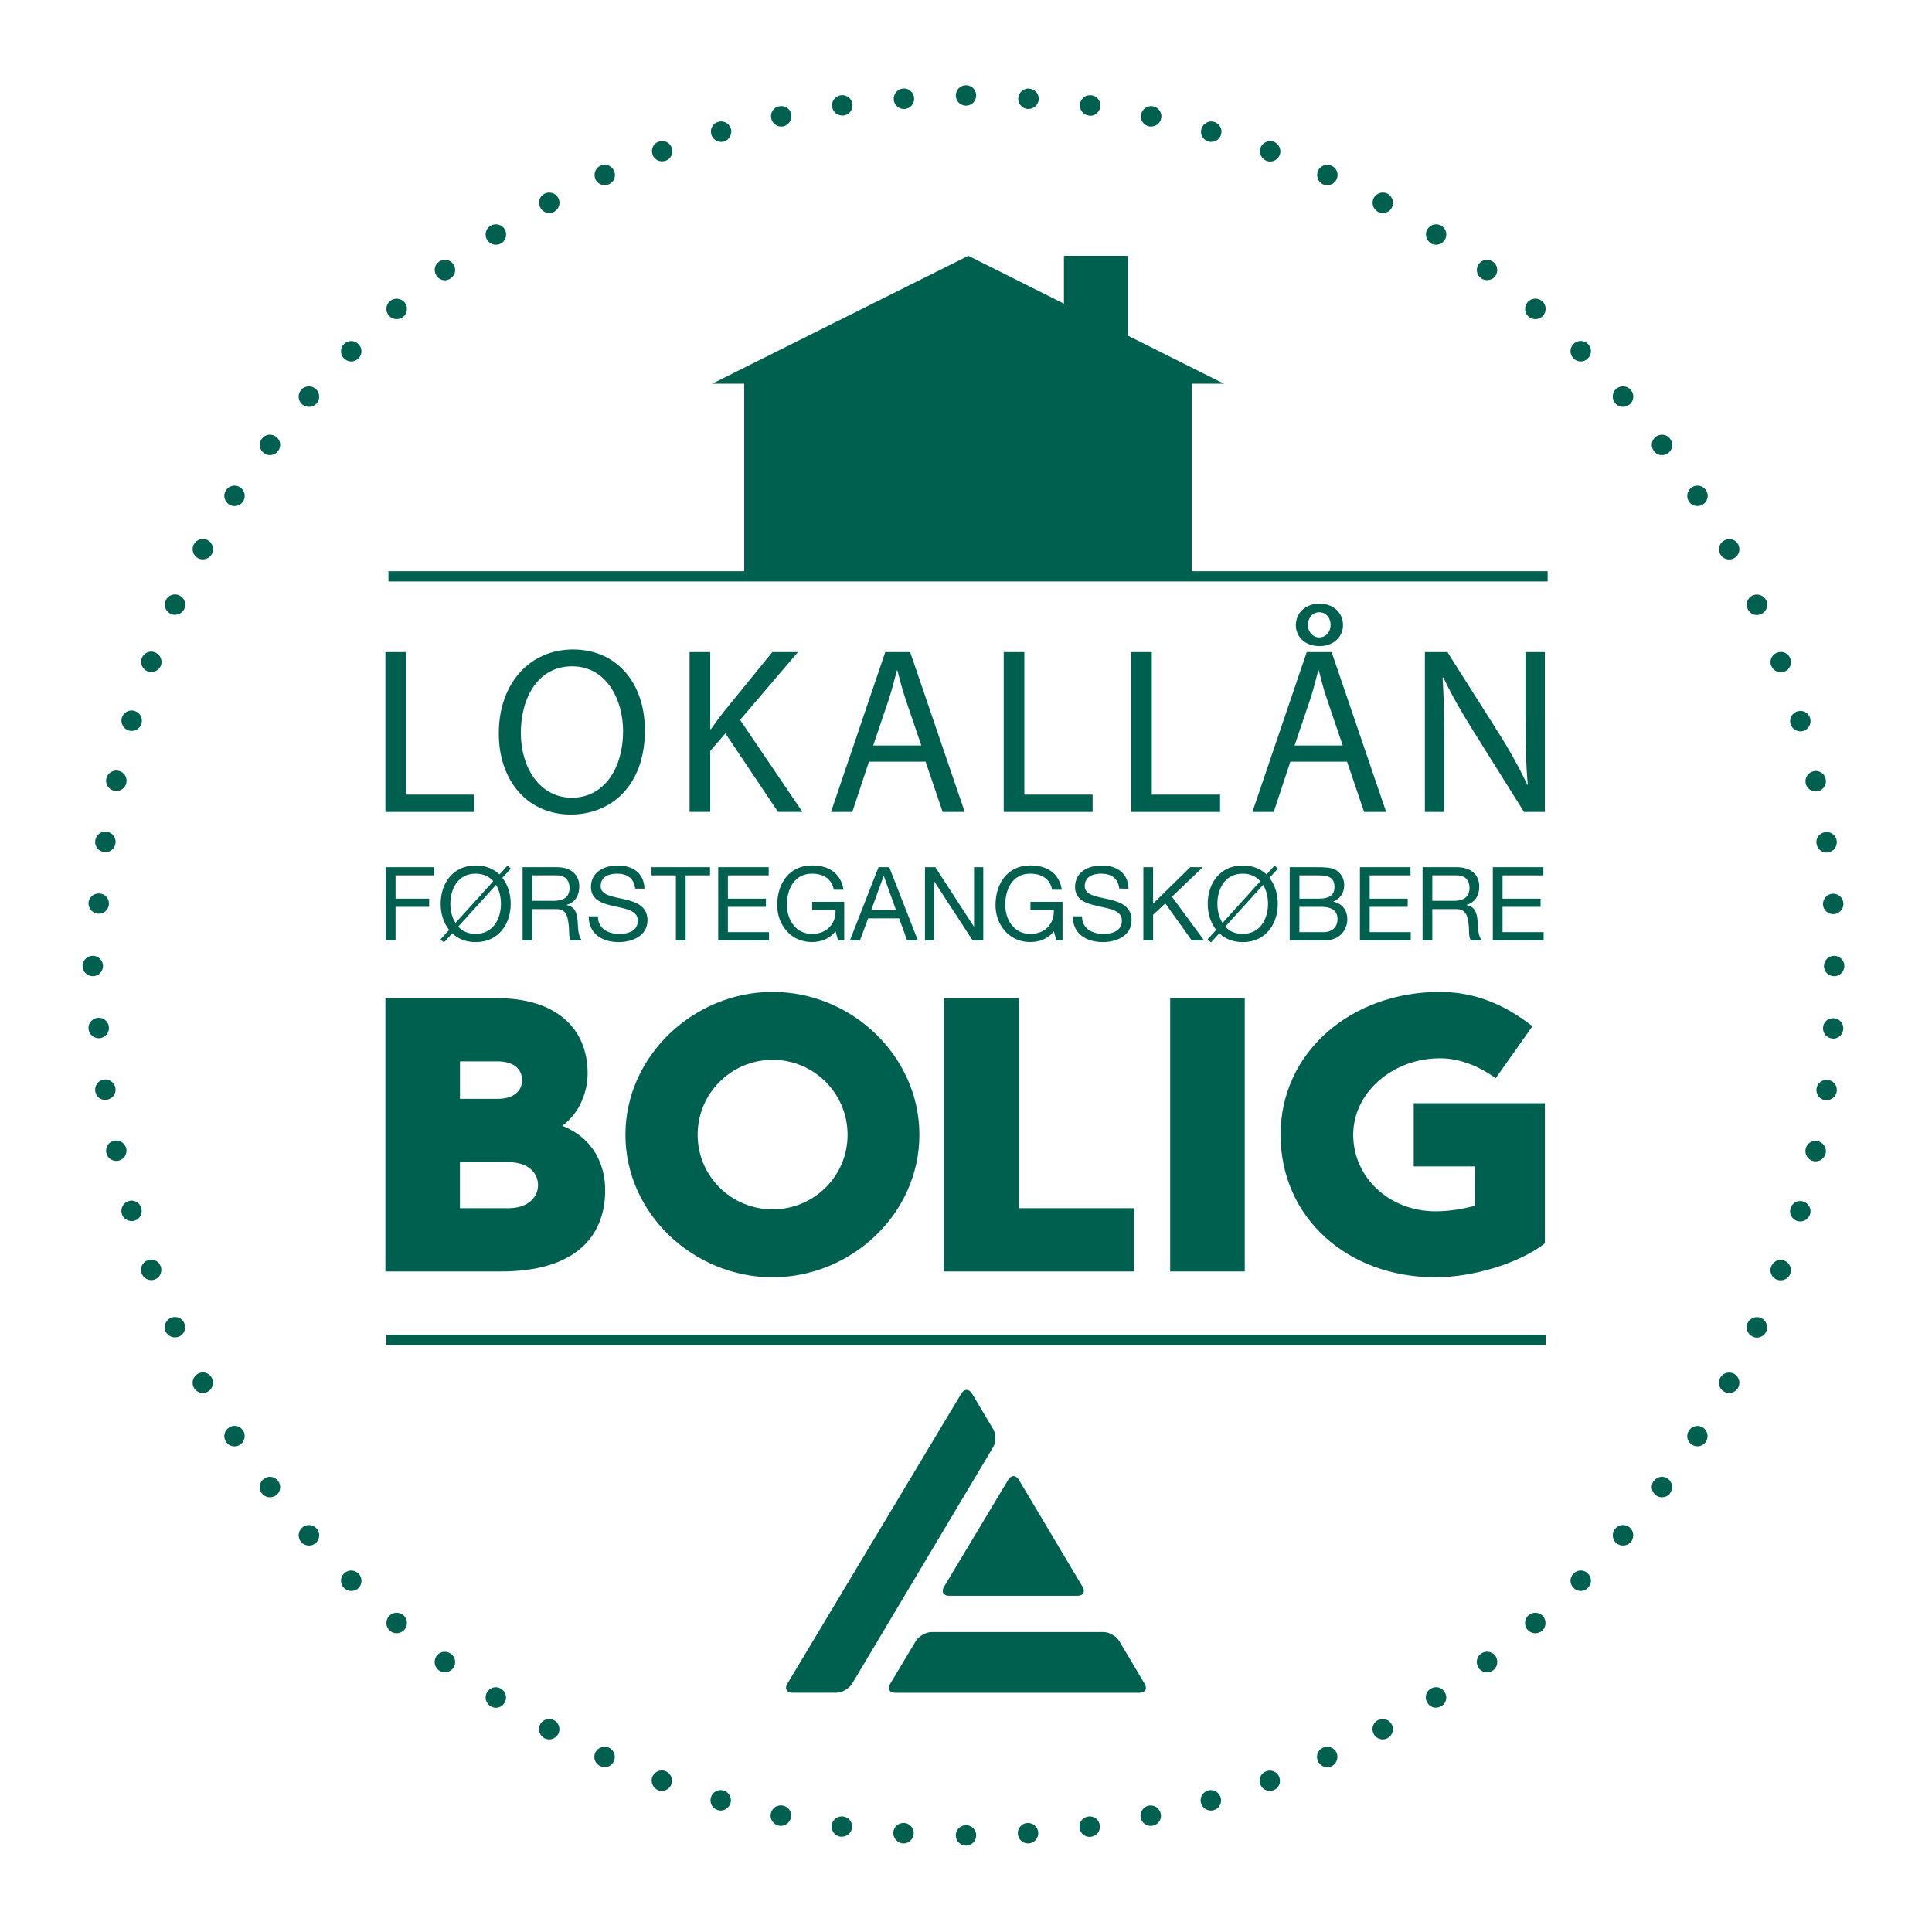 <?xml version="1.0" encoding="utf-8"?>
<!-- Generator: Adobe Illustrator 26.5.0, SVG Export Plug-In . SVG Version: 6.00 Build 0)  -->
<svg version="1.1" id="Layer_1" xmlns="http://www.w3.org/2000/svg" xmlns:xlink="http://www.w3.org/1999/xlink" x="0px" y="0px"
	 viewBox="0 0 500 500" style="enable-background:new 0 0 500 500;" xml:space="preserve">
<style type="text/css">
	.st0{fill:#006050;}
</style>
<g>
	<path class="st0" d="M263.41,474.6c-0.1-1.43,1.01-2.7,2.43-2.81l0,0l0,0l0,0c1.48-0.1,2.75,1.01,2.86,2.43l0,0
		c0.11,1.48-1,2.75-2.49,2.86l0,0c-0.05,0-0.1,0-0.16,0l0,0C264.68,477.08,263.52,476.02,263.41,474.6z M279.39,473.12
		c-0.21-1.48,0.79-2.8,2.27-3.01l0,0c1.43-0.21,2.75,0.79,2.97,2.27l0,0c0.21,1.43-0.8,2.75-2.23,2.96l0,0
		c-0.16,0.06-0.26,0.06-0.37,0.06l0,0C280.72,475.39,279.55,474.44,279.39,473.12z M295.22,470.47c-0.32-1.43,0.63-2.86,2.06-3.17
		l0,0c1.43-0.26,2.81,0.64,3.12,2.06l0,0c0.32,1.43-0.58,2.81-2.01,3.12l0,0c-0.21,0.06-0.37,0.06-0.58,0.06l0,0
		C296.59,472.54,295.48,471.69,295.22,470.47z M310.82,466.66c-0.42-1.37,0.42-2.86,1.8-3.28l0,0c1.43-0.42,2.85,0.42,3.28,1.8l0,0
		c0.42,1.43-0.37,2.91-1.8,3.28l0,0c-0.21,0.11-0.48,0.11-0.74,0.11l0,0C312.25,468.57,311.19,467.82,310.82,466.66z M326.17,461.79
		c-0.53-1.37,0.16-2.91,1.53-3.38l0,0l0,0l0,0c1.37-0.53,2.91,0.16,3.38,1.53l0,0c0.53,1.37-0.16,2.91-1.53,3.38l0,0
		c-0.32,0.1-0.64,0.16-0.9,0.16l0,0C327.54,463.49,326.54,462.85,326.17,461.79z M341.09,455.81c-0.64-1.32-0.06-2.91,1.27-3.49l0,0
		c1.32-0.64,2.91-0.05,3.54,1.27l0,0c0.58,1.32,0,2.91-1.32,3.54l0,0c-0.37,0.16-0.74,0.21-1.11,0.21l0,0
		C342.47,457.35,341.52,456.76,341.09,455.81z M355.54,448.78c-0.74-1.27-0.26-2.91,1.06-3.6l0,0c1.27-0.69,2.86-0.21,3.55,1.05l0,0
		c0.74,1.27,0.26,2.91-1.06,3.6l0,0c-0.37,0.21-0.79,0.32-1.21,0.32l0,0C356.91,450.15,356.01,449.67,355.54,448.78z M369.45,440.73
		c-0.85-1.21-0.48-2.86,0.74-3.65l0,0l0,0l0,0c1.27-0.8,2.91-0.48,3.65,0.79l0,0c0.85,1.22,0.48,2.86-0.74,3.65l0,0
		c-0.48,0.26-0.95,0.42-1.48,0.42l0,0C370.78,441.95,369.93,441.53,369.45,440.73z M382.74,431.74c-0.9-1.22-0.69-2.86,0.53-3.76
		l0,0l0,0l0,0c1.16-0.85,2.81-0.64,3.71,0.53l0,0c0.85,1.16,0.64,2.86-0.53,3.76l0,0c-0.48,0.32-1.05,0.53-1.59,0.53l0,0
		C384.01,432.79,383.21,432.43,382.74,431.74z M395.33,421.79c-0.96-1.11-0.85-2.8,0.26-3.76l0,0l0,0l0,0
		c1.11-0.95,2.81-0.84,3.76,0.27l0,0c0.95,1.11,0.79,2.8-0.26,3.76l0,0c-0.53,0.42-1.17,0.64-1.75,0.64l0,0
		C396.6,422.69,395.86,422.37,395.33,421.79z M407.24,410.94c-1.06-1-1.06-2.7,0-3.71l0,0c1-1.05,2.7-1.05,3.7,0l0,0
		c1.06,1.01,1.06,2.7,0,3.71l0,0c-0.48,0.53-1.16,0.8-1.85,0.8l0,0C408.4,411.73,407.71,411.47,407.24,410.94z M418.3,399.35
		c-1.11-0.96-1.22-2.65-0.26-3.76l0,0l0,0l0,0c0.95-1.11,2.65-1.22,3.76-0.27l0,0c1.05,0.96,1.21,2.65,0.26,3.76l0,0
		c-0.53,0.58-1.27,0.9-2.01,0.9l0,0C419.41,399.99,418.83,399.78,418.3,399.35z M428.56,386.97c-1.21-0.9-1.43-2.54-0.58-3.71l0,0
		c0,0,0,0,0.05,0l0,0c0.85-1.17,2.49-1.43,3.65-0.53l0,0c1.16,0.85,1.43,2.54,0.53,3.71h0.05c-0.53,0.69-1.32,1.06-2.17,1.06l0,0
		C429.57,387.5,428.98,387.34,428.56,386.97z M437.88,373.9c-1.27-0.79-1.59-2.43-0.8-3.65l0,0c0.8-1.22,2.43-1.59,3.65-0.8l0,0
		c1.21,0.8,1.53,2.43,0.79,3.65l0,0c-0.53,0.79-1.37,1.21-2.22,1.21l0,0C438.78,374.32,438.3,374.16,437.88,373.9z M446.24,360.19
		c-1.32-0.69-1.75-2.33-1.06-3.6l0,0c0.69-1.27,2.33-1.75,3.6-1.06l0,0c1.27,0.74,1.75,2.33,1.06,3.6l0,0
		c-0.53,0.9-1.43,1.38-2.33,1.38l0,0C447.03,360.51,446.61,360.4,446.24,360.19z M453.59,345.9c-1.32-0.58-1.91-2.17-1.32-3.49l0,0
		l0,0l0,0c0.64-1.32,2.17-1.9,3.49-1.32l0,0c1.37,0.64,1.96,2.23,1.32,3.55l0,0c-0.42,0.95-1.38,1.53-2.38,1.53l0,0
		C454.33,346.17,453.96,346.12,453.59,345.9z M459.89,331.2c-1.37-0.53-2.06-2.07-1.53-3.39l0,0l0,0l0,0
		c0.53-1.37,2.02-2.11,3.39-1.59l0,0c1.37,0.53,2.06,2.06,1.59,3.38v0.06c-0.42,1.05-1.43,1.69-2.49,1.69l0,0
		C460.52,331.35,460.21,331.3,459.89,331.2z M465.18,316.01c-1.43-0.42-2.22-1.91-1.8-3.28l0,0l0,0l0,0
		c0.42-1.43,1.86-2.22,3.28-1.8l0,0c1.37,0.42,2.22,1.9,1.8,3.28l0,0c-0.37,1.16-1.43,1.9-2.54,1.9l0,0
		C465.66,316.11,465.39,316.06,465.18,316.01z M469.31,300.5c-1.43-0.32-2.33-1.75-2.01-3.17l0,0c0.32-1.43,1.7-2.33,3.12-2.01l0,0
		c1.43,0.32,2.38,1.75,2.07,3.17l0,0c-0.32,1.22-1.38,2.07-2.59,2.07l0,0C469.68,300.56,469.52,300.56,469.31,300.5z M472.33,284.73
		c-1.43-0.21-2.43-1.53-2.22-3.02l0,0l0,0l0,0c0.21-1.43,1.53-2.43,3.01-2.22l0,0c1.43,0.21,2.43,1.53,2.23,2.97l0,0
		c-0.21,1.32-1.32,2.27-2.65,2.27l0,0C472.59,284.73,472.49,284.73,472.33,284.73z M474.23,268.75c-1.43-0.05-2.54-1.32-2.43-2.8
		l0,0l0,0l0,0c0.06-1.43,1.32-2.54,2.81-2.43l0,0c1.48,0.1,2.54,1.37,2.43,2.8l0,0c-0.1,1.43-1.27,2.49-2.65,2.49l0,0
		C474.34,268.81,474.28,268.81,474.23,268.75z"/>
	<path class="st0" d="M471.79,234.15L471.79,234.15L471.79,234.15c-0.1-1.48,1.01-2.75,2.43-2.86l0,0c1.48-0.11,2.75,1.01,2.86,2.49
		l0,0c0.06,1.43-1,2.7-2.49,2.8l0,0c-0.05,0-0.1,0-0.16,0l0,0C473.06,236.58,471.9,235.52,471.79,234.15z M470.1,218.32
		c-0.21-1.43,0.79-2.75,2.27-2.96l0,0c1.43-0.21,2.75,0.79,2.97,2.22l0,0c0.21,1.48-0.8,2.8-2.23,3.02l0,0
		c-0.16,0-0.26,0.05-0.37,0.05l0,0C471.43,220.65,470.32,219.7,470.1,218.32z M467.3,202.71c-0.26-1.43,0.64-2.81,2.06-3.12l0,0
		c1.43-0.32,2.81,0.58,3.13,2.01l0,0c0.32,1.43-0.58,2.86-2.02,3.18l0,0c-0.21,0-0.37,0.05-0.58,0.05l0,0
		C468.67,204.83,467.56,203.98,467.3,202.71z M463.38,187.37c-0.37-1.43,0.42-2.86,1.8-3.28l0,0c1.43-0.42,2.91,0.37,3.28,1.8l0,0
		c0.42,1.38-0.37,2.86-1.75,3.28l0,0c-0.26,0.05-0.53,0.11-0.74,0.11l0,0C464.81,189.27,463.75,188.53,463.38,187.37z
		 M458.41,172.29c0,0,0,0-0.06,0l0,0c-0.48-1.38,0.21-2.91,1.59-3.39l0,0c1.37-0.53,2.91,0.16,3.38,1.53l0,0
		c0.53,1.37-0.16,2.91-1.53,3.39l0,0c-0.32,0.11-0.64,0.16-0.9,0.16l0,0C459.78,173.98,458.78,173.34,458.41,172.29z M452.32,157.63
		c-0.64-1.38-0.05-2.91,1.27-3.54l0,0c1.32-0.58,2.91,0,3.54,1.32l0,0c0.58,1.32,0,2.91-1.32,3.49l0,0
		c-0.37,0.16-0.74,0.27-1.11,0.27l0,0C453.7,159.16,452.75,158.58,452.32,157.63z M445.18,143.4c-0.69-1.27-0.21-2.86,1.06-3.54l0,0
		c1.27-0.74,2.91-0.27,3.6,1.01l0,0c0.69,1.32,0.21,2.91-1.06,3.6l0,0c-0.37,0.21-0.85,0.32-1.27,0.32l0,0
		C446.55,144.77,445.66,144.29,445.18,143.4z M437.08,129.79c-0.8-1.27-0.42-2.91,0.8-3.7l0,0c1.21-0.79,2.86-0.42,3.65,0.79l0,0
		c0.8,1.27,0.42,2.91-0.79,3.65l0,0c-0.42,0.32-0.96,0.42-1.43,0.42l0,0C438.41,130.96,437.56,130.54,437.08,129.79z M428.03,116.72
		c-0.9-1.17-0.69-2.81,0.53-3.71l0,0c1.17-0.84,2.81-0.64,3.65,0.53l0,0c0.9,1.17,0.69,2.86-0.48,3.71l0,0
		c-0.48,0.37-1.06,0.53-1.59,0.53l0,0C429.3,117.78,428.51,117.41,428.03,116.72z M418.03,104.39c-0.96-1.11-0.85-2.8,0.26-3.76l0,0
		c1.11-0.95,2.75-0.85,3.76,0.26l0,0c0.95,1.11,0.85,2.81-0.26,3.76l0,0c-0.53,0.42-1.17,0.64-1.75,0.64l0,0
		C419.3,105.29,418.56,104.98,418.03,104.39z M407.24,92.75c-1.06-1.01-1.06-2.7,0-3.76l0,0c1-1.01,2.7-1.01,3.7,0l0,0
		c1.06,1.06,1.06,2.75,0,3.76l0,0c-0.48,0.53-1.16,0.8-1.85,0.8l0,0C408.4,93.55,407.71,93.28,407.24,92.75z M395.6,81.96
		c-1.11-0.95-1.22-2.65-0.26-3.76l0,0c0.95-1.11,2.65-1.22,3.76-0.26l0,0c1.11,0.95,1.21,2.65,0.26,3.76l0,0
		c-0.53,0.58-1.27,0.9-2.01,0.9l0,0C396.71,82.59,396.12,82.38,395.6,81.96z M383.27,72.01c-1.16-0.9-1.43-2.54-0.53-3.7l0,0
		c0.84-1.22,2.54-1.43,3.7-0.53l0,0c1.17,0.84,1.38,2.54,0.53,3.7l0,0c-0.53,0.69-1.32,1.01-2.12,1.01l0,0
		C384.27,72.49,383.74,72.33,383.27,72.01z M370.25,62.91c-1.22-0.8-1.59-2.43-0.8-3.65l0,0c0.8-1.22,2.43-1.59,3.65-0.8l0,0
		c1.21,0.8,1.59,2.43,0.79,3.65l0,0c-0.53,0.8-1.37,1.22-2.22,1.22l0,0C371.2,63.33,370.67,63.23,370.25,62.91z M356.6,54.81
		c-1.27-0.69-1.75-2.33-1.06-3.6l0,0c0.69-1.27,2.33-1.75,3.6-1.06l0,0c1.27,0.74,1.75,2.33,1.06,3.6l0,0
		c-0.48,0.9-1.37,1.37-2.33,1.37l0,0C357.44,55.13,357.02,55.02,356.6,54.81z M342.42,47.72L342.42,47.72L342.42,47.72
		c-1.32-0.64-1.91-2.17-1.32-3.54l0,0c0.64-1.32,2.22-1.91,3.54-1.27l0,0c1.32,0.58,1.9,2.17,1.27,3.49l0,0
		c-0.42,0.95-1.37,1.53-2.38,1.53l0,0C343.16,47.93,342.78,47.88,342.42,47.72z M327.81,41.64c-1.37-0.53-2.06-2.06-1.59-3.44l0,0
		c0.53-1.32,2.07-2.01,3.44-1.53l0,0c1.32,0.53,2.06,2.06,1.53,3.44l0,0c-0.42,1.06-1.43,1.69-2.49,1.69l0,0
		C328.39,41.79,328.08,41.74,327.81,41.64z M312.73,36.61c-1.43-0.42-2.22-1.85-1.8-3.28l0,0c0.42-1.37,1.9-2.22,3.28-1.8l0,0
		c1.43,0.42,2.22,1.9,1.8,3.28l0,0c-0.32,1.16-1.37,1.9-2.54,1.9l0,0C313.26,36.71,312.99,36.71,312.73,36.61z M297.33,32.69
		c-1.43-0.32-2.33-1.69-2.01-3.12l0,0c0.32-1.43,1.75-2.38,3.17-2.06l0,0c1.43,0.32,2.33,1.74,2.02,3.17l0,0
		c-0.27,1.22-1.38,2.06-2.59,2.06l0,0C297.7,32.75,297.54,32.75,297.33,32.69z M281.72,29.89L281.72,29.89L281.72,29.89
		c-1.43-0.21-2.43-1.53-2.22-2.96l0,0c0.21-1.48,1.53-2.49,3.02-2.27l0,0c1.43,0.21,2.43,1.53,2.22,3.02l0,0
		c-0.21,1.32-1.32,2.28-2.59,2.28l0,0C281.99,29.94,281.88,29.89,281.72,29.89z M265.95,28.2L265.95,28.2L265.95,28.2
		c-1.43-0.11-2.54-1.38-2.43-2.81l0,0c0.1-1.48,1.37-2.54,2.81-2.49v0.05c1.48,0.05,2.59,1.32,2.49,2.81l0,0
		c-0.11,1.37-1.27,2.43-2.65,2.43l0,0C266.11,28.2,266,28.2,265.95,28.2z"/>
	<path class="st0" d="M25.39,236.47c-1.48-0.11-2.54-1.37-2.49-2.8l0,0c0.11-1.48,1.38-2.54,2.86-2.43l0,0
		c1.43,0.05,2.54,1.32,2.43,2.8l0,0c-0.11,1.37-1.22,2.43-2.59,2.43l0,0C25.5,236.47,25.44,236.47,25.39,236.47z M26.87,220.49
		c-1.43-0.21-2.43-1.53-2.22-2.96l0,0c0.21-1.48,1.53-2.49,3.02-2.27l0,0c1.43,0.21,2.43,1.53,2.22,3.02l0,0
		c-0.21,1.32-1.32,2.28-2.59,2.28l0,0C27.14,220.55,27.03,220.49,26.87,220.49z M29.57,204.67c-1.43-0.32-2.38-1.75-2.06-3.18l0,0
		c0.32-1.43,1.75-2.33,3.18-2.01l0,0c1.43,0.32,2.33,1.74,2.01,3.17l0,0c-0.27,1.22-1.38,2.06-2.59,2.06l0,0
		C29.94,204.72,29.73,204.72,29.57,204.67z M33.33,189.06c-1.38-0.42-2.22-1.9-1.8-3.28l0,0c0.42-1.43,1.91-2.22,3.28-1.8l0,0
		c1.43,0.42,2.22,1.9,1.8,3.28l0,0c-0.32,1.16-1.37,1.9-2.54,1.9l0,0C33.86,189.17,33.59,189.11,33.33,189.06z M38.25,173.77
		c-1.37-0.53-2.06-2.06-1.59-3.38l0,0c0.53-1.38,2.06-2.12,3.39-1.59l0,0c1.37,0.53,2.12,2.06,1.59,3.44l0,0
		c-0.42,1.06-1.43,1.69-2.49,1.69l0,0C38.83,173.93,38.52,173.87,38.25,173.77z M44.18,158.85c-1.32-0.58-1.9-2.17-1.27-3.49l0,0
		c0.58-1.32,2.17-1.9,3.49-1.27l0,0c1.32,0.58,1.9,2.17,1.32,3.49l0,0c-0.48,0.95-1.43,1.53-2.43,1.53l0,0
		C44.92,159.11,44.55,159.06,44.18,158.85z M51.22,144.45c-1.27-0.69-1.75-2.33-1.06-3.6l0,0c0.74-1.27,2.33-1.75,3.6-1.06l0,0
		c1.27,0.69,1.75,2.33,1.06,3.6l0,0c-0.48,0.9-1.38,1.37-2.33,1.37l0,0C52.06,144.77,51.64,144.66,51.22,144.45z M59.26,130.54
		c-1.22-0.79-1.59-2.43-0.79-3.65l0,0c0.79-1.22,2.43-1.59,3.65-0.79l0,0c1.22,0.79,1.59,2.43,0.79,3.65l0,0
		c-0.48,0.79-1.32,1.22-2.22,1.22l0,0C60.21,130.96,59.73,130.85,59.26,130.54z M68.31,117.25c-1.22-0.85-1.43-2.54-0.53-3.71l0,0
		c0.85-1.17,2.49-1.37,3.65-0.53l0,0c1.22,0.9,1.43,2.54,0.53,3.71l0,0c-0.48,0.69-1.27,1.06-2.12,1.06l0,0
		C69.31,117.78,68.78,117.62,68.31,117.25z M78.2,104.66c-1.11-0.95-1.22-2.65-0.27-3.76l0,0c0.95-1.11,2.65-1.22,3.76-0.26l0,0
		c1.11,0.95,1.22,2.65,0.27,3.76l0,0c-0.53,0.58-1.27,0.9-2.01,0.9l0,0C79.31,105.29,78.73,105.08,78.2,104.66z M89,92.75
		c-1.01-1.01-1.01-2.7,0-3.7l0,0c1.06-1.06,2.75-1.06,3.76,0l0,0c1.06,1.01,1.06,2.7,0,3.7l0,0c-0.53,0.53-1.17,0.8-1.85,0.8l0,0
		C90.22,93.55,89.53,93.28,89,92.75z M100.64,81.69c-0.95-1.11-0.84-2.8,0.27-3.76l0,0c1.11-0.95,2.8-0.79,3.76,0.26l0,0
		c0.95,1.11,0.84,2.81-0.27,3.76l0,0c-0.53,0.42-1.11,0.64-1.75,0.64l0,0C101.91,82.59,101.17,82.27,100.64,81.69z M113.02,71.43
		c-0.85-1.17-0.64-2.81,0.53-3.65l0,0c1.17-0.9,2.86-0.69,3.71,0.53l0,0c0.9,1.16,0.64,2.8-0.53,3.65l0,0
		c-0.48,0.37-1.01,0.58-1.59,0.58l0,0C114.35,72.54,113.55,72.17,113.02,71.43z M126.09,62.11c-0.79-1.22-0.42-2.86,0.79-3.65l0,0
		c1.27-0.79,2.91-0.42,3.71,0.8l0,0c0.74,1.22,0.42,2.86-0.79,3.65l0,0c-0.48,0.32-0.95,0.42-1.48,0.42l0,0
		C127.47,63.33,126.62,62.91,126.09,62.11z M139.85,53.75c-0.74-1.27-0.27-2.91,1.01-3.6l0,0c1.32-0.69,2.91-0.21,3.6,1.06l0,0
		c0.74,1.27,0.21,2.91-1.06,3.6l0,0c-0.37,0.21-0.79,0.32-1.27,0.32l0,0C141.23,55.13,140.33,54.65,139.85,53.75z M154.09,46.4
		c-0.58-1.38,0-2.91,1.32-3.54l0,0c1.32-0.58,2.91,0,3.49,1.32l0,0c0.63,1.32,0.05,2.91-1.27,3.49l0,0
		c-0.37,0.16-0.74,0.27-1.11,0.27l0,0C155.51,47.93,154.56,47.35,154.09,46.4z M168.9,40.05c-0.53-1.37,0.16-2.91,1.53-3.38l0,0
		c1.38-0.53,2.91,0.16,3.39,1.53l0,0c0.53,1.38-0.16,2.91-1.53,3.39l0,0c-0.32,0.11-0.64,0.16-0.95,0.16l0,0
		C170.28,41.74,169.27,41.11,168.9,40.05z M184.09,34.81c-0.42-1.43,0.37-2.91,1.8-3.28l0,0c1.38-0.42,2.86,0.37,3.28,1.8l0,0
		c0.37,1.38-0.42,2.86-1.8,3.28l0,0c-0.26,0.05-0.53,0.11-0.74,0.11l0,0C185.47,36.71,184.41,35.92,184.09,34.81z M199.59,30.63
		c-0.32-1.43,0.58-2.81,2.01-3.12l0,0c1.43-0.32,2.86,0.58,3.18,2.01l0,0c0.26,1.43-0.64,2.86-2.06,3.18l0,0
		c-0.16,0.05-0.37,0.05-0.53,0.05l0,0C200.97,32.75,199.86,31.9,199.59,30.63z M215.36,27.61c-0.21-1.43,0.79-2.75,2.22-2.96l0,0
		c1.48-0.21,2.8,0.79,3.02,2.22l0,0c0.21,1.48-0.79,2.8-2.27,3.02l0,0c-0.11,0-0.21,0-0.37,0l0,0
		C216.69,29.89,215.52,28.93,215.36,27.61z M231.29,25.76c-0.11-1.48,1.01-2.75,2.49-2.86l0,0c1.43-0.11,2.7,1.01,2.8,2.49l0,0
		c0.11,1.43-1.01,2.7-2.43,2.81l0,0l0,0l0,0c-0.05,0-0.16,0-0.21,0l0,0C232.56,28.2,231.4,27.14,231.29,25.76z"/>
	<path class="st0" d="M233.67,477.08c-1.48-0.16-2.54-1.37-2.49-2.86l0,0c0.11-1.43,1.38-2.54,2.86-2.43l0,0l0,0l0,0
		c1.43,0.11,2.54,1.38,2.43,2.81l0,0c-0.11,1.37-1.27,2.49-2.65,2.49l0,0C233.78,477.08,233.72,477.08,233.67,477.08z
		 M217.48,475.34L217.48,475.34c-1.43-0.21-2.43-1.53-2.22-3.01l0,0c0.21-1.43,1.53-2.43,3.02-2.22l0,0
		c1.43,0.21,2.43,1.53,2.22,3.01l0,0c-0.21,1.27-1.32,2.22-2.59,2.22l0,0C217.74,475.34,217.64,475.34,217.48,475.34z M201.5,472.48
		L201.5,472.48c-1.43-0.32-2.33-1.75-2.01-3.17l0,0c0.32-1.43,1.75-2.33,3.18-2.01l0,0l0,0l0,0c1.43,0.32,2.33,1.69,2.01,3.12l0,0
		c-0.27,1.27-1.38,2.12-2.59,2.12l0,0C201.87,472.54,201.71,472.48,201.5,472.48z M185.78,468.46c-1.43-0.42-2.22-1.9-1.8-3.28l0,0
		c0.42-1.43,1.85-2.22,3.28-1.8l0,0l0,0l0,0c1.43,0.42,2.22,1.91,1.8,3.28l0,0c-0.37,1.16-1.43,1.91-2.54,1.91l0,0
		C186.26,468.57,185.99,468.51,185.78,468.46z M170.33,463.33h0.05c-1.38-0.53-2.06-2.06-1.59-3.44l0,0
		c0.53-1.32,2.01-2.06,3.44-1.53l0,0c1.32,0.53,2.06,2.07,1.53,3.39l0,0c-0.42,1.11-1.43,1.75-2.49,1.75l0,0
		C170.97,463.49,170.65,463.43,170.33,463.33z M155.36,457.09L155.36,457.09c-1.32-0.58-1.91-2.17-1.32-3.49l0,0
		c0.63-1.32,2.22-1.91,3.54-1.32l0,0l0,0l0,0c1.32,0.64,1.9,2.17,1.27,3.55l0,0c-0.42,0.95-1.37,1.53-2.38,1.53l0,0
		C156.1,457.35,155.73,457.24,155.36,457.09z M140.86,449.84L140.86,449.84c-1.27-0.74-1.75-2.33-1.06-3.6l0,0
		c0.69-1.27,2.33-1.75,3.6-1.05l0,0l0,0l0,0c1.27,0.69,1.75,2.33,1.06,3.6l0,0c-0.48,0.85-1.43,1.37-2.33,1.37l0,0
		C141.7,450.15,141.23,450.05,140.86,449.84z M126.89,441.53L126.89,441.53c-1.22-0.8-1.59-2.43-0.79-3.65l0,0
		c0.79-1.27,2.43-1.59,3.65-0.79l0,0l0,0l0,0c1.22,0.79,1.59,2.43,0.79,3.65l0,0c-0.48,0.8-1.32,1.22-2.22,1.22l0,0
		C127.84,441.95,127.36,441.79,126.89,441.53z M113.55,432.27c-1.16-0.9-1.43-2.54-0.53-3.76l0,0c0.9-1.16,2.54-1.37,3.7-0.48l0,0
		l0,0l0,0c1.17,0.85,1.43,2.54,0.53,3.71l0,0c-0.53,0.69-1.32,1.05-2.12,1.05l0,0C114.61,432.79,114.03,432.58,113.55,432.27z
		 M100.91,422.05L100.91,422.05c-1.11-0.96-1.22-2.65-0.27-3.76l0,0c0.95-1.11,2.65-1.22,3.76-0.27l0,0
		c1.11,0.96,1.22,2.65,0.27,3.76l0,0c-0.53,0.58-1.27,0.9-2.01,0.9l0,0C102.02,422.69,101.43,422.48,100.91,422.05z M89.05,411
		c-1.06-1.06-1.06-2.75-0.05-3.76l0,0c1.06-1.05,2.75-1.05,3.76,0l0,0l0,0l0,0c1.06,1.01,1.06,2.7,0,3.76l0,0
		c-0.48,0.48-1.17,0.74-1.85,0.74l0,0C90.22,411.73,89.53,411.47,89.05,411z M77.94,399.09c-0.95-1.12-0.84-2.81,0.27-3.76l0,0
		c1.11-0.95,2.8-0.84,3.76,0.27l0,0c0.95,1.11,0.84,2.8-0.27,3.76l0,0c-0.53,0.42-1.11,0.64-1.74,0.64l0,0
		C79.21,399.99,78.47,399.67,77.94,399.09z M67.73,386.44c-0.85-1.16-0.64-2.86,0.58-3.71l0,0c1.11-0.9,2.8-0.64,3.65,0.53l0,0
		c0.9,1.16,0.69,2.8-0.48,3.71l0,0c-0.53,0.37-1.06,0.53-1.59,0.53l0,0C69.05,387.5,68.25,387.13,67.73,386.44z M58.47,373.11
		L58.47,373.11c-0.8-1.27-0.42-2.91,0.79-3.65l0,0c1.22-0.85,2.86-0.48,3.65,0.8l0,0c0,0,0,0,0-0.06l0,0
		c0.79,1.27,0.42,2.91-0.79,3.71l0,0c-0.42,0.26-0.95,0.42-1.43,0.42l0,0C59.84,374.32,58.99,373.9,58.47,373.11z M50.16,359.13
		c-0.69-1.32-0.21-2.91,1.06-3.6l0,0c1.27-0.74,2.91-0.26,3.6,1.06l0,0c0.69,1.27,0.21,2.86-1.06,3.6l0,0
		c-0.42,0.21-0.85,0.32-1.27,0.32l0,0C51.53,360.51,50.63,359.98,50.16,359.13z M42.85,344.58c-0.58-1.32,0-2.91,1.32-3.49l0,0
		c1.32-0.63,2.91-0.05,3.49,1.27l0,0c0.63,1.32,0.05,2.91-1.27,3.54l0,0c-0.37,0.16-0.74,0.21-1.11,0.21l0,0
		C44.28,346.12,43.33,345.54,42.85,344.58z M36.66,329.55c-0.53-1.37,0.16-2.86,1.53-3.38l0,0c1.37-0.53,2.91,0.16,3.39,1.53l0,0
		c0.53,1.37-0.16,2.91-1.53,3.44l0,0c-0.32,0.11-0.64,0.16-0.9,0.16l0,0C38.04,331.3,37.03,330.61,36.66,329.55z M31.53,314.15
		c-0.42-1.43,0.37-2.91,1.8-3.33l0,0c1.37-0.42,2.86,0.42,3.23,1.8l0,0c0.42,1.43-0.37,2.91-1.75,3.28l0,0
		c-0.26,0.11-0.53,0.11-0.74,0.11l0,0C32.91,316.01,31.85,315.27,31.53,314.15z M27.51,298.39L27.51,298.39
		c-0.32-1.43,0.58-2.86,2.01-3.18l0,0c1.43-0.26,2.86,0.64,3.18,2.07l0,0l0,0l0,0c0.26,1.43-0.64,2.8-2.06,3.12l0,0
		c-0.16,0.05-0.37,0.05-0.53,0.05l0,0C28.88,300.45,27.77,299.6,27.51,298.39z M24.65,282.4c-0.21-1.48,0.79-2.8,2.22-3.01l0,0
		c1.43-0.21,2.81,0.79,3.02,2.27l0,0c0.21,1.43-0.79,2.75-2.27,2.96l0,0c-0.11,0-0.21,0.06-0.37,0.06l0,0
		C25.97,284.68,24.81,283.73,24.65,282.4z M22.9,266.21c-0.11-1.43,1.01-2.7,2.49-2.81l0,0c1.43-0.1,2.7,1.01,2.8,2.43l0,0
		c0,0,0,0,0,0.05l0,0c0.11,1.43-1.01,2.7-2.43,2.81l0,0c-0.05,0-0.16,0-0.21,0l0,0C24.18,268.7,23.01,267.64,22.9,266.21z"/>
</g>
<g>
	<path class="st0" d="M99.74,168.76h5.34v36.89h17.68v4.48H99.74V168.76z"/>
	<path class="st0" d="M166.9,189.01c0,14.24-8.65,21.79-19.21,21.79c-10.93,0-18.6-8.47-18.6-20.99c0-13.13,8.16-21.73,19.21-21.73
		C159.59,168.09,166.9,176.74,166.9,189.01z M134.79,189.69c0,8.84,4.79,16.76,13.2,16.76c8.47,0,13.26-7.8,13.26-17.19
		c0-8.22-4.3-16.82-13.2-16.82C139.21,172.44,134.79,180.61,134.79,189.69z"/>
	<path class="st0" d="M178.46,168.76h5.34v19.95h0.19c1.1-1.6,2.21-3.07,3.25-4.42l12.64-15.53h6.63l-14.98,17.55l16.14,23.81h-6.32
		l-13.62-20.32l-3.93,4.55v15.77h-5.34V168.76z"/>
	<path class="st0" d="M224.88,197.12l-4.3,13.01h-5.52l14.05-41.37h6.44l14.12,41.37h-5.71l-4.42-13.01H224.88z M238.44,192.94
		l-4.05-11.9c-0.92-2.7-1.53-5.16-2.15-7.55h-0.12c-0.61,2.45-1.29,4.97-2.09,7.49l-4.05,11.96H238.44z"/>
	<path class="st0" d="M259.76,168.76h5.34v36.89h17.67v4.48h-23.01V168.76z"/>
	<path class="st0" d="M292.74,168.76h5.34v36.89h17.67v4.48h-23.01V168.76z"/>
	<path class="st0" d="M333.94,197.12l-4.3,13.01h-5.52l14.06-41.37h6.44l14.12,41.37h-5.71l-4.41-13.01H333.94z M347.5,192.94
		l-4.05-11.9c-0.92-2.7-1.54-5.16-2.15-7.55h-0.13c-0.61,2.45-1.29,4.97-2.09,7.49l-4.05,11.96H347.5z M347.57,161.76
		c0,3.07-2.52,5.46-6.08,5.46c-3.74,0-6.13-2.45-6.13-5.4c0-3.07,2.33-5.59,6.13-5.59C345.23,156.24,347.57,158.7,347.57,161.76z
		 M338.48,161.83c0,1.53,1.16,3.13,2.94,3.13s2.94-1.48,2.94-3.26c0-1.78-1.16-3.25-2.94-3.25
		C339.52,158.45,338.48,160.05,338.48,161.83z"/>
	<path class="st0" d="M368.76,210.13v-41.37h5.83l13.25,20.93c3.07,4.85,5.46,9.21,7.43,13.44l0.12-0.06
		c-0.49-5.52-0.61-10.55-0.61-17v-17.31h5.03v41.37h-5.4l-13.14-20.99c-2.88-4.61-5.64-9.33-7.73-13.81l-0.19,0.06
		c0.31,5.22,0.43,10.19,0.43,17.06v17.68H368.76z"/>
</g>
<rect x="100" y="345.48" class="st0" width="300" height="2.65"/>
<rect x="100.53" y="147.83" class="st0" width="300" height="2.65"/>
<g>
	<path class="st0" d="M244.3,410.67c-0.76,1.27-0.16,2.32,1.32,2.32h33.23c1.49,0,2.08-1.05,1.33-2.32l-16.49-27.69
		c-0.77-1.29-2.01-1.29-2.78,0L244.3,410.67"/>
	<path class="st0" d="M294.91,438.09c1.5,0,2.09-1.06,1.32-2.33l-6.57-11.06c-0.76-1.27-2.61-2.33-4.11-2.33h-44.43
		c-1.49,0-3.33,1.05-4.11,2.33l-6.63,11.06c-0.77,1.27-0.17,2.33,1.32,2.33H294.91"/>
	<path class="st0" d="M257.03,374.52c0.76-1.29,0.76-3.38,0-4.67l-5.46-9.18c-0.78-1.28-2.03-1.28-2.79-0.01l-45.02,75.09
		c-0.76,1.27-0.17,2.33,1.32,2.33h11.33c1.49,0,3.33-1.06,4.11-2.33L257.03,374.52"/>
</g>
<circle class="st0" cx="250" cy="24.7" r="2.64"/>
<circle class="st0" cx="250" cy="475" r="2.64"/>
<circle class="st0" cx="474.68" cy="250" r="2.64"/>
<circle class="st0" cx="24.02" cy="250" r="2.64"/>
<g>
	<path class="st0" d="M156.62,308.03c0,12.33-8.19,21.02-26.88,21.02H99.74v-70.73h28.9c15.26,0,23.44,7.78,23.44,19.5
		c0,4.04-1.62,9.9-6.57,13.54C153.69,294.59,156.62,301.56,156.62,308.03z M119.04,274.68v9.7h9.7c4.34,0,6.37-2.12,6.37-4.85
		c0-2.73-2.02-4.85-6.37-4.85H119.04z M139.24,306.72c0-3.33-2.73-5.96-7.68-5.96h-12.53v11.92h12.53
		C136.52,312.68,139.24,309.95,139.24,306.72z"/>
	<path class="st0" d="M237.94,293.68c0,20.41-17.58,36.88-37.99,36.88c-20.41,0-38.09-16.47-38.09-36.88
		c0-20.41,17.68-36.98,38.09-36.98C220.36,256.7,237.94,273.27,237.94,293.68z M219.35,293.68c0-10.71-8.69-19.4-19.4-19.4
		s-19.4,8.69-19.4,19.4s8.69,19.3,19.4,19.3S219.35,304.39,219.35,293.68z"/>
	<path class="st0" d="M293.47,312.68v16.37h-49.21v-70.73h19.4v54.36H293.47z"/>
	<path class="st0" d="M322.14,258.32v70.73h-19.3v-70.73H322.14z"/>
	<path class="st0" d="M399.82,285.5v36.27c-7.07,5.46-19.1,8.79-28.29,8.79c-22.94,0-40.12-15.56-40.12-36.88
		c0-21.42,18.29-36.98,41.23-36.98c9.09,0,16.87,3.33,23.95,8.89l-9.5,13.44c-4.24-3.03-9.19-5.15-14.45-5.15
		c-12.12,0-22.43,8.79-22.43,19.8c0,10.91,9.19,19.8,21.32,19.8c3.43,0,6.57-0.51,10.2-1.41v-10.21h-15.86V285.5H399.82z"/>
</g>
<polygon class="st0" points="316.74,99.3 291.91,86.87 291.91,66.2 275.35,66.2 275.35,78.59 250.6,66.2 184.32,99.3 192.6,99.3 
	192.6,148.95 308.46,148.95 308.46,99.3 "/>
<g>
	<path class="st0" d="M99.85,224.43h12.44v2.12h-9.92v6.02h8.7v2.12h-8.7v8.67h-2.52V224.43z"/>
	<path class="st0" d="M132.19,224.8l-2.17,2.39c1.43,1.83,2.15,4.22,2.15,6.71c0,5.15-3.05,9.92-9.07,9.92
		c-2.57,0-4.61-0.88-6.07-2.28l-2.15,2.36l-0.87-0.8l2.23-2.44c-1.46-1.8-2.2-4.24-2.2-6.76c0-5.15,3.05-9.92,9.07-9.92
		c2.62,0,4.67,0.9,6.15,2.33l2.1-2.31L132.19,224.8z M127.66,228.06c-1.03-1.19-2.55-1.96-4.56-1.96c-4.61,0-6.55,3.98-6.55,7.8
		c0,1.78,0.42,3.55,1.33,4.96L127.66,228.06z M118.58,239.81c1.03,1.17,2.52,1.88,4.51,1.88c4.61,0,6.55-3.98,6.55-7.8
		c0-1.72-0.4-3.5-1.27-4.88L118.58,239.81z"/>
	<path class="st0" d="M135.25,224.43h8.91c3.55,0,5.76,1.94,5.76,4.96c0,2.28-1.01,4.16-3.29,4.8v0.05c2.2,0.42,2.65,2.04,2.84,3.9
		c0.16,1.86,0.05,3.92,1.11,5.23h-2.81c-0.72-0.77-0.32-2.81-0.69-4.67c-0.27-1.86-0.72-3.42-3.16-3.42h-6.15v8.09h-2.52V224.43z
		 M143.02,233.15c2.36,0,4.38-0.61,4.38-3.37c0-1.86-1.01-3.24-3.37-3.24h-6.26v6.6H143.02z"/>
	<path class="st0" d="M164.38,229.97c-0.29-2.7-2.09-3.87-4.69-3.87c-2.12,0-4.24,0.77-4.24,3.24c0,2.33,3.02,2.68,6.07,3.37
		c3.02,0.69,6.05,1.75,6.05,5.46c0,4.03-3.95,5.65-7.4,5.65c-4.24,0-7.82-2.07-7.82-6.68h2.39c0,3.18,2.65,4.56,5.52,4.56
		c2.28,0,4.8-0.72,4.8-3.45c0-2.6-3.02-3.05-6.05-3.71s-6.07-1.54-6.07-5.01c0-3.85,3.42-5.54,6.87-5.54c3.87,0,6.82,1.83,6.98,5.99
		H164.38z"/>
	<path class="st0" d="M174.92,226.55h-6.31v-2.12h15.14v2.12h-6.31v16.82h-2.52V226.55z"/>
	<path class="st0" d="M185.86,224.43h13.08v2.12h-10.56v6.02h9.84v2.12h-9.84v6.55h10.64v2.12h-13.15V224.43z"/>
	<path class="st0" d="M216.23,241c-1.46,1.99-3.85,2.81-6.07,2.81c-5.65,0-9.02-4.61-9.02-9.55c0-5.52,3.02-10.29,9.02-10.29
		c4.14,0,7.43,1.86,8.14,6.29h-2.52c-0.5-2.86-2.81-4.16-5.62-4.16c-4.59,0-6.5,3.98-6.5,8.04c0,3.95,2.28,7.56,6.5,7.56
		c3.9,0,6.23-2.73,6.07-6.18h-6.05v-2.12h8.3v9.97h-1.59L216.23,241z"/>
	<path class="st0" d="M227.36,224.43h2.78l7.4,18.94h-2.78l-2.07-5.7h-8.01l-2.12,5.7h-2.6L227.36,224.43z M225.47,235.54h6.42
		l-3.16-8.83h-0.05L225.47,235.54z"/>
	<path class="st0" d="M239.38,224.43h2.68l9.97,15.36h0.05v-15.36h2.39v18.94h-2.76l-9.89-15.2h-0.05v15.2h-2.39V224.43z"/>
	<path class="st0" d="M272.73,241c-1.46,1.99-3.85,2.81-6.07,2.81c-5.65,0-9.02-4.61-9.02-9.55c0-5.52,3.02-10.29,9.02-10.29
		c4.14,0,7.43,1.86,8.14,6.29h-2.52c-0.5-2.86-2.81-4.16-5.62-4.16c-4.59,0-6.5,3.98-6.5,8.04c0,3.95,2.28,7.56,6.5,7.56
		c3.9,0,6.23-2.73,6.07-6.18h-6.05v-2.12h8.3v9.97h-1.59L272.73,241z"/>
	<path class="st0" d="M289.66,229.97c-0.29-2.7-2.09-3.87-4.69-3.87c-2.12,0-4.24,0.77-4.24,3.24c0,2.33,3.02,2.68,6.07,3.37
		c3.02,0.69,6.05,1.75,6.05,5.46c0,4.03-3.95,5.65-7.4,5.65c-4.24,0-7.82-2.07-7.82-6.68h2.39c0,3.18,2.65,4.56,5.52,4.56
		c2.28,0,4.8-0.72,4.8-3.45c0-2.6-3.02-3.05-6.05-3.71s-6.07-1.54-6.07-5.01c0-3.85,3.42-5.54,6.87-5.54c3.87,0,6.82,1.83,6.98,5.99
		H289.66z"/>
	<path class="st0" d="M295.9,224.43h2.52v9.44l9.6-9.44h3.26l-7.98,7.64l8.3,11.3h-3.18l-6.84-9.57l-3.16,2.94v6.63h-2.52V224.43z"
		/>
	<path class="st0" d="M330.71,224.8l-2.17,2.39c1.43,1.83,2.15,4.22,2.15,6.71c0,5.15-3.05,9.92-9.07,9.92
		c-2.57,0-4.61-0.88-6.07-2.28l-2.15,2.36l-0.87-0.8l2.23-2.44c-1.46-1.8-2.2-4.24-2.2-6.76c0-5.15,3.05-9.92,9.07-9.92
		c2.62,0,4.67,0.9,6.15,2.33l2.1-2.31L330.71,224.8z M326.17,228.06c-1.03-1.19-2.55-1.96-4.56-1.96c-4.61,0-6.55,3.98-6.55,7.8
		c0,1.78,0.42,3.55,1.33,4.96L326.17,228.06z M317.1,239.81c1.03,1.17,2.52,1.88,4.51,1.88c4.61,0,6.55-3.98,6.55-7.8
		c0-1.72-0.4-3.5-1.27-4.88L317.1,239.81z"/>
	<path class="st0" d="M333.77,224.43h6.87c1.67,0,3.87,0,5.01,0.69c1.25,0.74,2.23,2.09,2.23,3.95c0,2.02-1.06,3.53-2.81,4.24v0.05
		c2.33,0.48,3.61,2.23,3.61,4.56c0,2.78-1.99,5.44-5.76,5.44h-9.15V224.43z M336.29,232.57h5.04c2.86,0,4.03-1.03,4.03-3.02
		c0-2.63-1.86-3-4.03-3h-5.04V232.57z M336.29,241.24h6.31c2.17,0,3.55-1.33,3.55-3.39c0-2.47-1.99-3.16-4.11-3.16h-5.76V241.24z"/>
	<path class="st0" d="M351.95,224.43h13.08v2.12h-10.56v6.02h9.84v2.12h-9.84v6.55h10.63v2.12h-13.15V224.43z"/>
	<path class="st0" d="M368.16,224.43h8.91c3.55,0,5.76,1.94,5.76,4.96c0,2.28-1.01,4.16-3.29,4.8v0.05c2.2,0.42,2.65,2.04,2.84,3.9
		c0.16,1.86,0.05,3.92,1.11,5.23h-2.81c-0.72-0.77-0.32-2.81-0.69-4.67c-0.26-1.86-0.71-3.42-3.16-3.42h-6.15v8.09h-2.52V224.43z
		 M375.93,233.15c2.36,0,4.38-0.61,4.38-3.37c0-1.86-1.01-3.24-3.37-3.24h-6.26v6.6H375.93z"/>
	<path class="st0" d="M386.34,224.43h13.08v2.12h-10.56v6.02h9.84v2.12h-9.84v6.55h10.63v2.12h-13.15V224.43z"/>
</g>
</svg>
